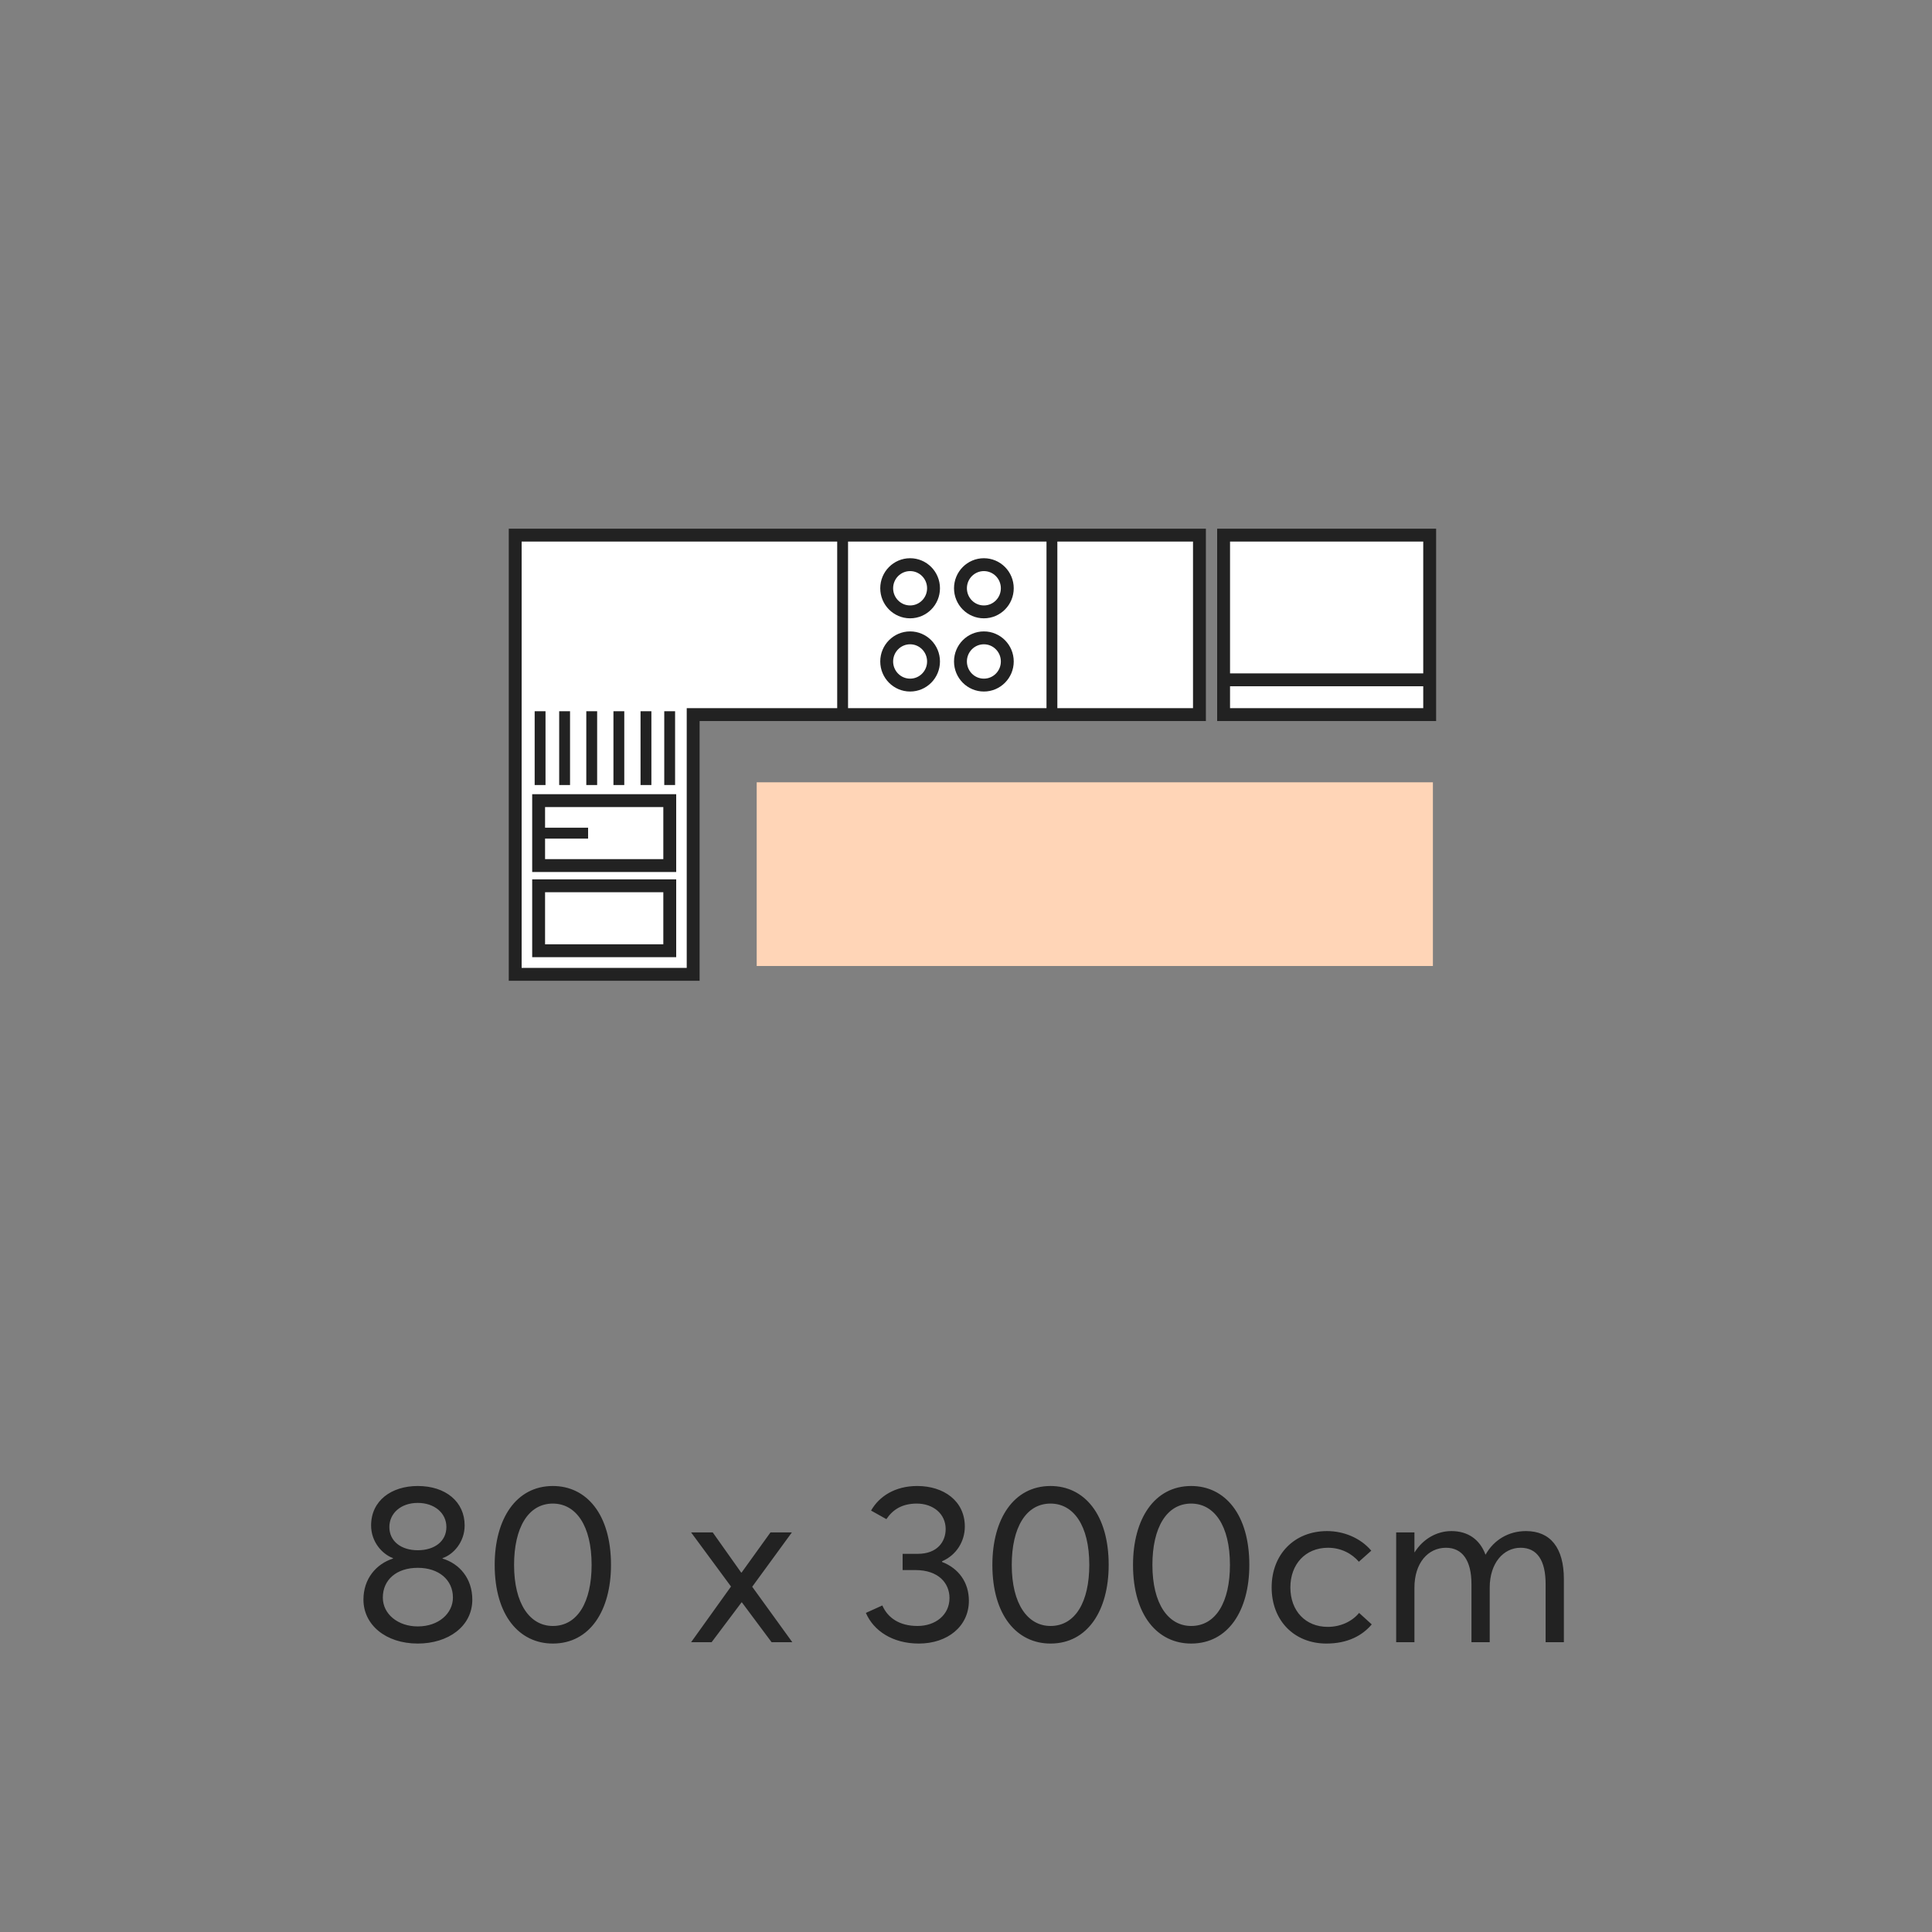 <svg xmlns="http://www.w3.org/2000/svg" fill="none" viewBox="0 0 120 120" height="120" width="120">
<rect x="0" y="0" width="120" height="120" fill="#808080" stroke="none"/>
<path fill="#222222" d="M25.948 102.084C23.96 102.084 22.574 100.922 22.574 99.354C22.574 98.066 23.358 97.142 24.408 96.806V96.778C23.736 96.526 23.05 95.77 23.05 94.748C23.05 93.208 24.31 92.298 25.948 92.298C27.684 92.298 28.86 93.278 28.86 94.748C28.86 95.784 28.16 96.554 27.488 96.778V96.806C28.552 97.128 29.336 98.052 29.336 99.354C29.336 101.02 27.838 102.084 25.948 102.084ZM25.948 96.288C26.998 96.288 27.726 95.728 27.726 94.846C27.726 93.964 26.97 93.348 25.948 93.348C24.87 93.348 24.184 94.02 24.184 94.846C24.184 95.728 24.912 96.288 25.948 96.288ZM25.948 101.02C27.264 101.02 28.132 100.194 28.132 99.228C28.132 98.122 27.25 97.38 25.948 97.38C24.632 97.38 23.778 98.122 23.778 99.228C23.778 100.264 24.73 101.02 25.948 101.02ZM34.338 102.084C32.252 102.084 30.726 100.334 30.726 97.198C30.726 94.342 32.056 92.298 34.338 92.298C36.424 92.298 37.95 94.048 37.95 97.198C37.95 100.04 36.634 102.084 34.338 102.084ZM34.338 100.992C35.878 100.992 36.746 99.494 36.746 97.198C36.746 94.748 35.766 93.39 34.338 93.39C32.812 93.39 31.93 94.888 31.93 97.198C31.93 99.634 32.924 100.992 34.338 100.992ZM42.926 102L45.404 98.542L42.926 95.182H44.27L46.035 97.674H46.062L47.855 95.182H49.184L46.721 98.556L49.212 102H47.925L46.077 99.522H46.062L44.2 102H42.926ZM57.071 102.084C55.433 102.084 54.257 101.286 53.781 100.18L54.803 99.718C55.139 100.488 55.867 100.992 56.987 100.992C58.107 100.992 58.975 100.306 58.975 99.256C58.975 98.332 58.289 97.52 56.861 97.52H56.063V96.512H57.001C58.233 96.512 58.737 95.742 58.737 94.972C58.737 94.02 57.953 93.39 56.945 93.39C55.993 93.39 55.433 93.796 55.055 94.356L54.103 93.824C54.607 92.942 55.587 92.298 56.973 92.298C58.611 92.298 59.927 93.222 59.927 94.818C59.927 95.714 59.423 96.582 58.513 96.974V97.016C59.535 97.408 60.179 98.276 60.179 99.424C60.179 101.02 58.849 102.084 57.071 102.084ZM65.25 102.084C63.164 102.084 61.638 100.334 61.638 97.198C61.638 94.342 62.968 92.298 65.25 92.298C67.336 92.298 68.862 94.048 68.862 97.198C68.862 100.04 67.546 102.084 65.25 102.084ZM65.25 100.992C66.79 100.992 67.658 99.494 67.658 97.198C67.658 94.748 66.678 93.39 65.25 93.39C63.724 93.39 62.842 94.888 62.842 97.198C62.842 99.634 63.836 100.992 65.25 100.992ZM73.986 102.084C71.9 102.084 70.374 100.334 70.374 97.198C70.374 94.342 71.704 92.298 73.986 92.298C76.072 92.298 77.598 94.048 77.598 97.198C77.598 100.04 76.282 102.084 73.986 102.084ZM73.986 100.992C75.526 100.992 76.394 99.494 76.394 97.198C76.394 94.748 75.414 93.39 73.986 93.39C72.46 93.39 71.578 94.888 71.578 97.198C71.578 99.634 72.572 100.992 73.986 100.992ZM82.386 102.084C80.398 102.084 78.984 100.67 78.984 98.598C78.984 96.54 80.398 95.098 82.428 95.098C83.451 95.098 84.501 95.518 85.172 96.316L84.403 97.002C83.969 96.498 83.296 96.134 82.484 96.134C81.085 96.134 80.147 97.156 80.147 98.598C80.147 100.054 81.085 101.048 82.471 101.048C83.282 101.048 83.996 100.698 84.416 100.18L85.201 100.894C84.626 101.58 83.716 102.084 82.386 102.084ZM86.719 102V95.182H87.853V96.414H87.867C88.385 95.588 89.239 95.098 90.149 95.098C91.171 95.098 91.913 95.616 92.263 96.554H92.277C92.795 95.63 93.719 95.098 94.783 95.098C96.295 95.098 97.135 96.134 97.135 98.08V102H96.001V98.388C96.001 96.932 95.483 96.134 94.447 96.134C93.383 96.134 92.529 97.086 92.529 98.612V102H91.395V98.388C91.395 96.932 90.835 96.134 89.813 96.134C88.693 96.134 87.853 97.086 87.853 98.612V102H86.719Z"></path>
<g clip-path="url(#clip0_9351_147952)">
<path fill="#FFD5B7" d="M47 60L89 60V48.59L47 48.59V60Z"></path>
<path stroke-width="0.8" stroke="#222222" fill="white" d="M32 33.238H74.5V44.385H43.054V60.518H32V33.238Z" clip-rule="evenodd" fill-rule="evenodd"></path>
<path stroke-width="0.8" stroke="#222222" fill="white" d="M56.529 38.005C57.332 38.005 57.983 37.348 57.983 36.538C57.983 35.728 57.332 35.072 56.529 35.072C55.725 35.072 55.074 35.728 55.074 36.538C55.074 37.348 55.725 38.005 56.529 38.005Z"></path>
<path stroke-width="0.8" stroke="#222222" fill="white" d="M56.529 42.552C57.332 42.552 57.983 41.895 57.983 41.085C57.983 40.275 57.332 39.618 56.529 39.618C55.725 39.618 55.074 40.275 55.074 41.085C55.074 41.895 55.725 42.552 56.529 42.552Z"></path>
<path stroke-width="0.8" stroke="#222222" fill="white" d="M61.111 38.005C61.914 38.005 62.565 37.348 62.565 36.538C62.565 35.728 61.914 35.072 61.111 35.072C60.307 35.072 59.656 35.728 59.656 36.538C59.656 37.348 60.307 38.005 61.111 38.005Z"></path>
<path stroke-width="0.8" stroke="#222222" fill="white" d="M61.111 42.552C61.914 42.552 62.565 41.895 62.565 41.085C62.565 40.275 61.914 39.618 61.111 39.618C60.307 39.618 59.656 40.275 59.656 41.085C59.656 41.895 60.307 42.552 61.111 42.552Z"></path>
<path fill="#222222" d="M33.883 44.176H33.209V48.76H33.883V44.176Z"></path>
<path fill="#222222" d="M35.406 44.176H34.732V48.76H35.406V44.176Z"></path>
<path fill="#222222" d="M37.09 44.176H36.416V48.76H37.09V44.176Z"></path>
<path fill="#222222" d="M38.775 44.176H38.102V48.76H38.775V44.176Z"></path>
<path fill="#222222" d="M40.459 44.176H39.785V48.76H40.459V44.176Z"></path>
<path fill="#222222" d="M41.931 44.176H41.258V48.759H41.931V44.176Z"></path>
<path stroke-width="0.8" stroke="#222222" fill="white" d="M88.8 33.238H76V44.385H88.8V33.238Z"></path>
<path fill="#222222" d="M52 33H52.674V44.458H52V33Z"></path>
<path fill="#222222" d="M65 33H65.674V44.458H65V33Z"></path>
<path fill="#222222" d="M88.818 41.825V42.625H76.091V41.825H88.818Z"></path>
<path stroke-width="0.8" stroke="#222222" fill="white" d="M41.6 55.018H33.455V59.052H41.6V55.018Z"></path>
<path stroke-width="0.8" stroke="#222222" fill="white" d="M41.6 49.729H33.455V53.762H41.6V49.729Z"></path>
<path fill="#222222" d="M36.528 51.411H33.346V52.088H36.528V51.411Z"></path>
</g>
<defs>
<clipPath id="clip0_9351_147952">
<rect transform="translate(20 19)" fill="white" height="55" width="80"></rect>
</clipPath>
</defs>
</svg>
